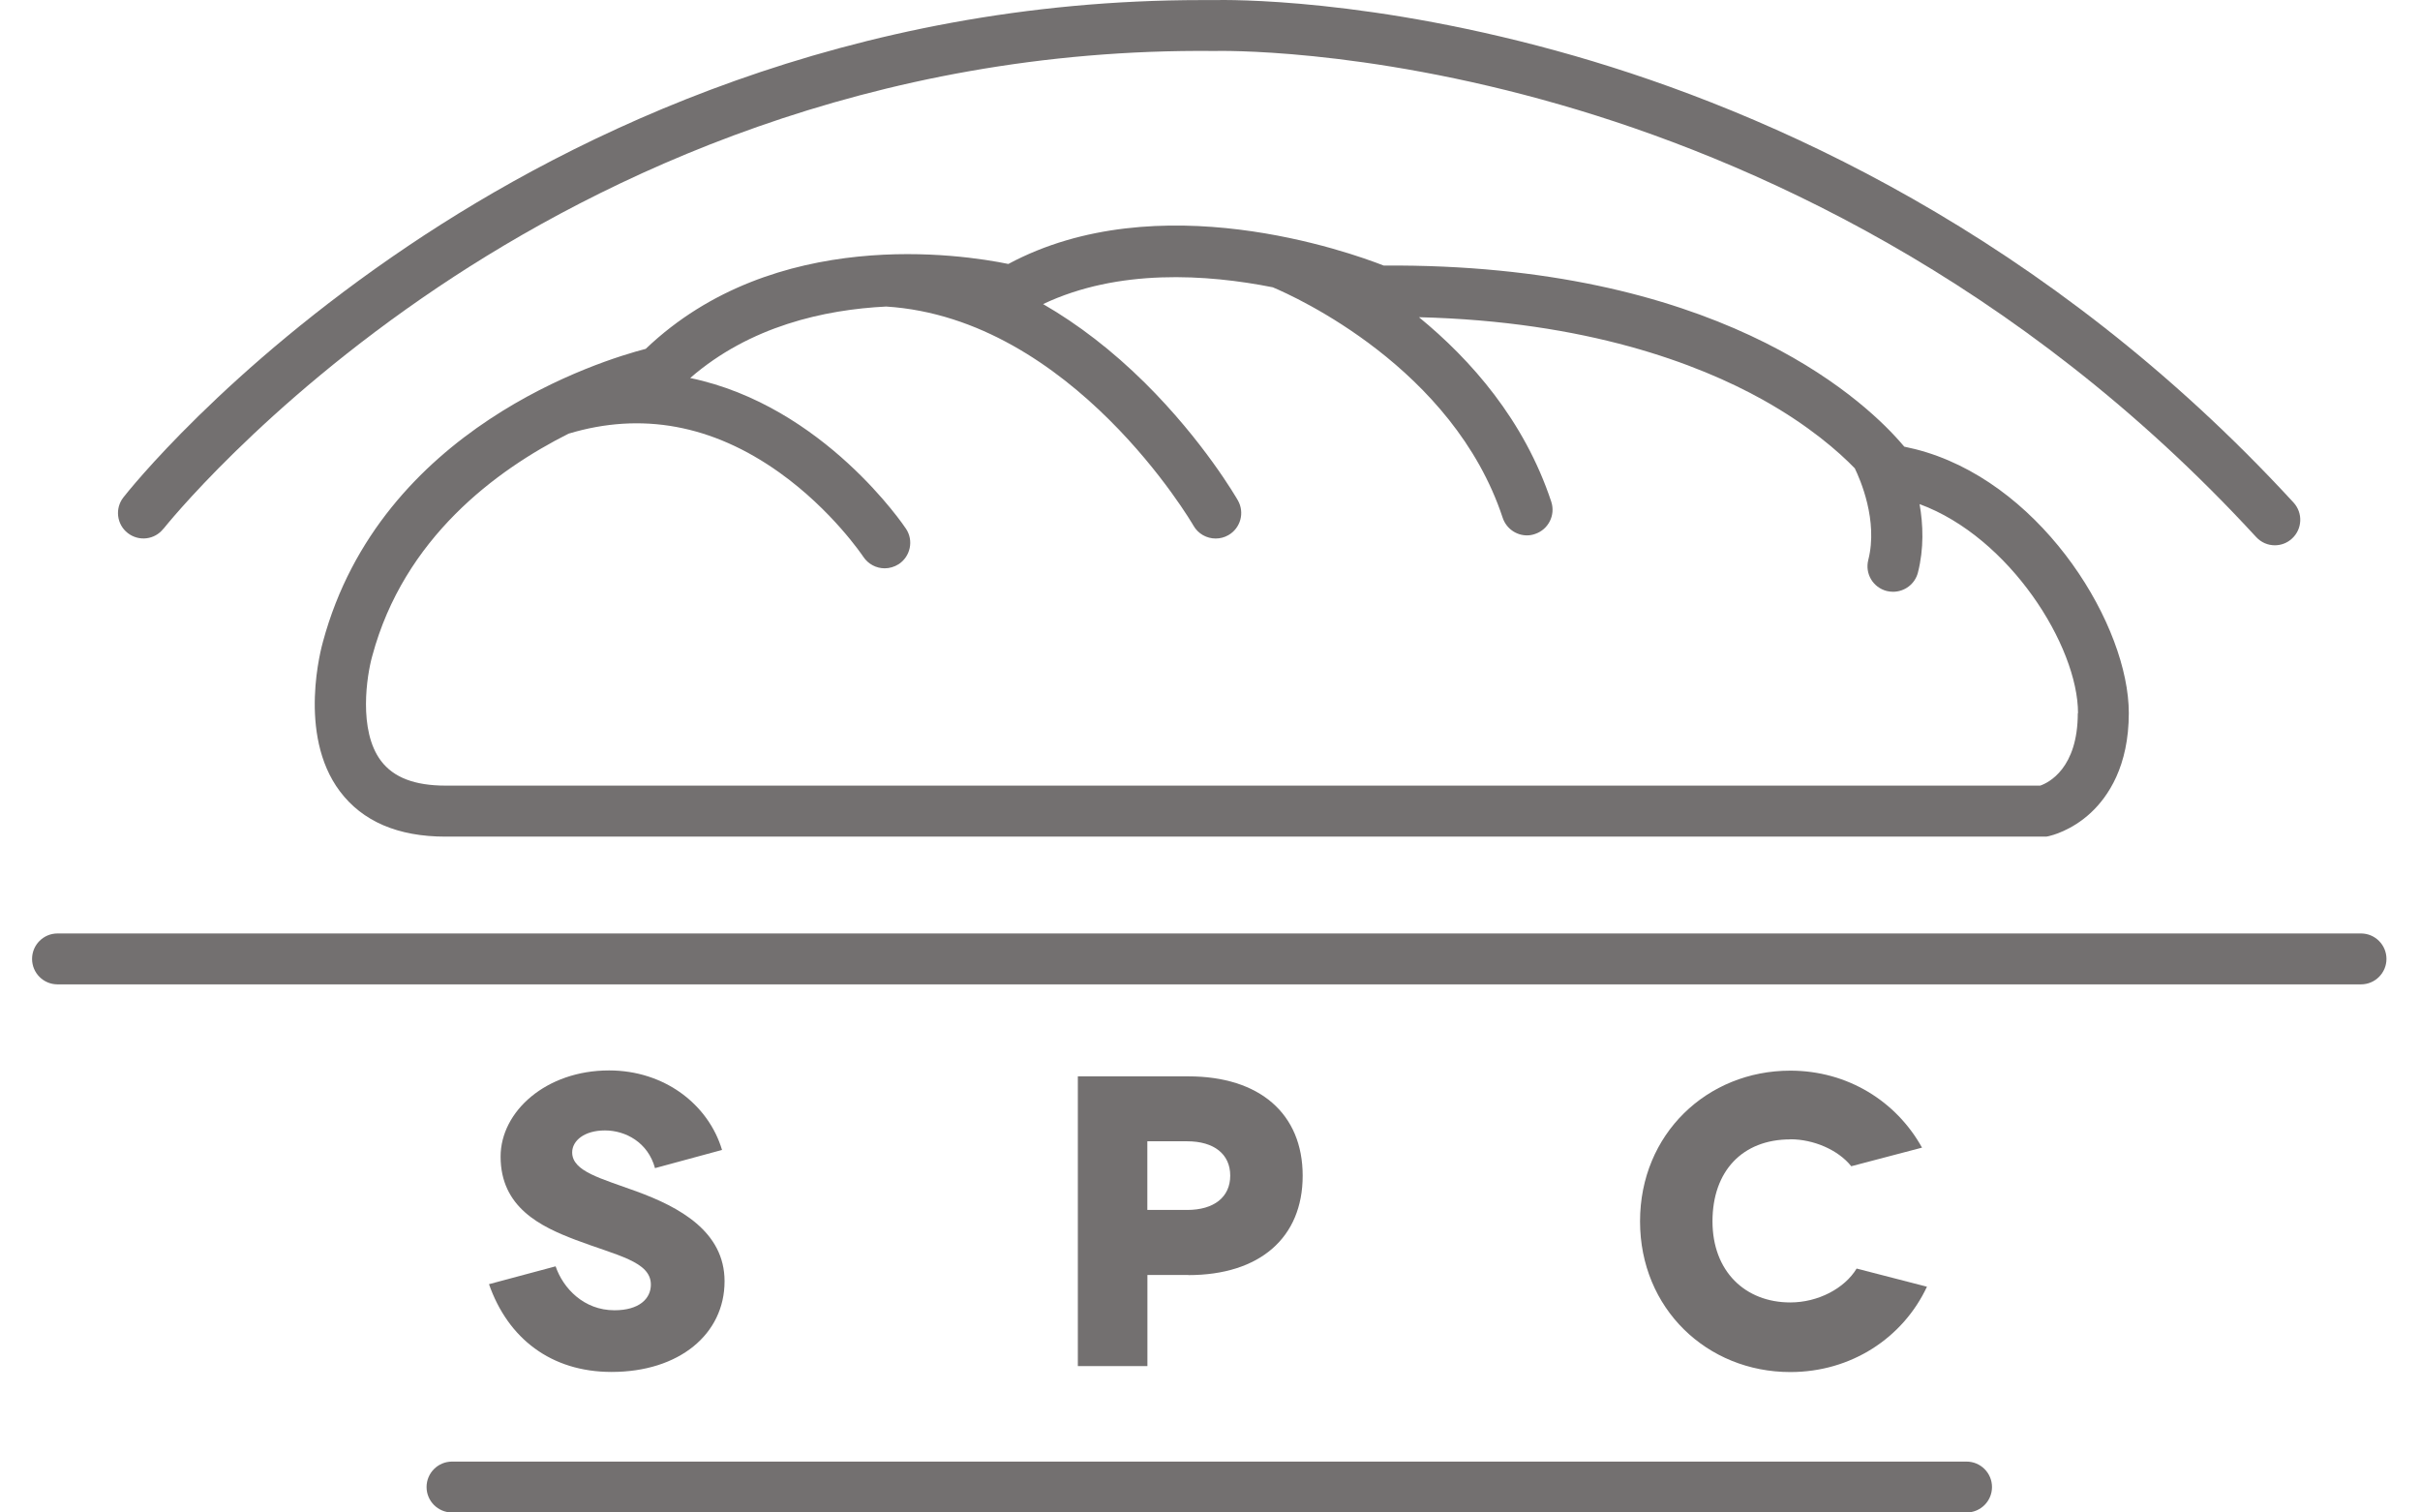 <svg width="64" height="40" viewBox="0 0 64 40" fill="none" xmlns="http://www.w3.org/2000/svg">
<path d="M50.361 11.812C50.325 11.768 50.28 11.718 50.233 11.665C49.175 10.472 45.32 6.961 36.593 7.023C35.688 6.668 30.628 4.856 26.667 6.981C25.447 6.73 20.493 5.964 17.077 9.226C15.91 9.528 10.067 11.31 8.539 16.979C8.512 17.077 7.852 19.415 8.989 20.928C9.587 21.724 10.525 22.126 11.782 22.126H54.118L54.188 22.112C54.246 22.098 54.78 21.973 55.294 21.495C55.752 21.068 56.299 20.266 56.299 18.859C56.299 16.566 54.098 12.941 50.951 11.963C50.755 11.902 50.557 11.852 50.359 11.812H50.361ZM54.95 18.861C54.95 20.325 54.173 20.702 53.956 20.777H11.785C10.966 20.777 10.408 20.562 10.075 20.121C9.469 19.317 9.701 17.856 9.846 17.345C10.684 14.228 13.122 12.432 15.036 11.469C16.962 10.888 18.839 11.232 20.613 12.497C22.006 13.491 22.816 14.703 22.83 14.723C22.961 14.921 23.176 15.03 23.397 15.03C23.523 15.03 23.651 14.993 23.766 14.921C24.078 14.717 24.168 14.295 23.961 13.985C23.933 13.941 21.791 10.732 18.253 9.997C19.834 8.623 21.805 8.188 23.436 8.107C28.36 8.419 31.532 13.846 31.563 13.902C31.686 14.119 31.915 14.242 32.15 14.242C32.264 14.242 32.379 14.214 32.485 14.153C32.809 13.969 32.923 13.555 32.736 13.231C32.7 13.17 31.837 11.67 30.276 10.123C29.418 9.274 28.516 8.579 27.586 8.042C29.575 7.098 31.918 7.252 33.66 7.598C34.241 7.841 38.428 9.726 39.74 13.692C39.835 13.977 40.098 14.159 40.383 14.159C40.453 14.159 40.525 14.147 40.595 14.122C40.95 14.005 41.142 13.622 41.025 13.268C40.31 11.109 38.894 9.508 37.526 8.389C41.961 8.498 44.899 9.615 46.616 10.57C47.845 11.257 48.63 11.949 49.052 12.385C49.191 12.67 49.674 13.765 49.409 14.809C49.317 15.172 49.535 15.538 49.898 15.63C49.954 15.644 50.01 15.65 50.065 15.65C50.37 15.65 50.644 15.446 50.722 15.142C50.884 14.505 50.861 13.876 50.766 13.332C53.146 14.206 54.956 17.085 54.956 18.861H54.95Z" fill="#737070"/>
<path d="M1.521 26.033H62.44C62.811 26.033 63.113 25.732 63.113 25.36C63.113 24.989 62.811 24.687 62.44 24.687H1.521C1.149 24.687 0.848 24.989 0.848 25.36C0.848 25.732 1.149 26.033 1.521 26.033Z" fill="#737070"/>
<path d="M11.281 39.327C11.281 39.698 11.583 40 11.954 40H52.008C52.38 40 52.681 39.698 52.681 39.327C52.681 38.956 52.38 38.654 52.008 38.654H11.954C11.583 38.654 11.281 38.956 11.281 39.327Z" fill="#737070"/>
<path d="M16.25 34.652C15.44 34.652 14.892 34.071 14.694 33.49L12.932 33.962C13.434 35.398 14.574 36.283 16.174 36.283C17.959 36.283 19.162 35.286 19.162 33.884C19.162 32.571 17.97 31.923 16.83 31.507C15.9 31.166 15.132 30.982 15.132 30.477C15.132 30.169 15.451 29.896 15.998 29.896C16.546 29.896 17.138 30.214 17.322 30.893L19.095 30.412C18.735 29.209 17.573 28.309 16.107 28.309C14.443 28.309 13.239 29.393 13.239 30.588C13.239 31.934 14.3 32.44 15.219 32.789C16.314 33.205 17.213 33.359 17.213 33.973C17.213 34.345 16.906 34.652 16.25 34.652Z" fill="#737070"/>
<path d="M31.429 33.722C33.311 33.722 34.451 32.736 34.451 31.094C34.451 29.452 33.311 28.466 31.429 28.466H28.505V36.129H30.345V33.719H31.429V33.722ZM30.343 30.183H31.395C32.108 30.183 32.535 30.524 32.535 31.091C32.535 31.658 32.108 31.999 31.395 31.999H30.343V30.181V30.183Z" fill="#737070"/>
<path d="M47.35 30.13C47.953 30.13 48.609 30.404 48.959 30.843L50.83 30.351C50.151 29.125 48.861 28.315 47.347 28.315C45.147 28.315 43.373 29.991 43.373 32.3C43.373 34.61 45.147 36.286 47.347 36.286C48.956 36.286 50.324 35.386 50.961 34.029L49.101 33.549C48.783 34.074 48.082 34.445 47.347 34.445C46.155 34.445 45.289 33.624 45.289 32.3C45.289 30.977 46.077 30.133 47.347 30.133L47.35 30.13Z" fill="#737070"/>
<path d="M4.325 13.982C4.35 13.952 6.903 10.737 11.592 7.59C15.904 4.697 22.967 1.261 32.107 1.348H32.135C32.172 1.348 35.984 1.245 41.273 2.772C46.166 4.183 53.33 7.311 59.667 14.203C59.801 14.348 59.979 14.421 60.161 14.421C60.323 14.421 60.488 14.362 60.616 14.242C60.89 13.991 60.907 13.564 60.655 13.29C54.106 6.171 46.703 2.937 41.645 1.479C36.263 -0.071 32.415 -0.004 32.105 0.002C31.996 0.002 31.89 0.002 31.781 0.002C22.43 0.002 15.22 3.526 10.796 6.503C5.942 9.768 3.37 13.016 3.264 13.153C3.035 13.446 3.085 13.868 3.378 14.097C3.671 14.326 4.093 14.276 4.322 13.982H4.325Z" fill="#737070"/>
</svg>
